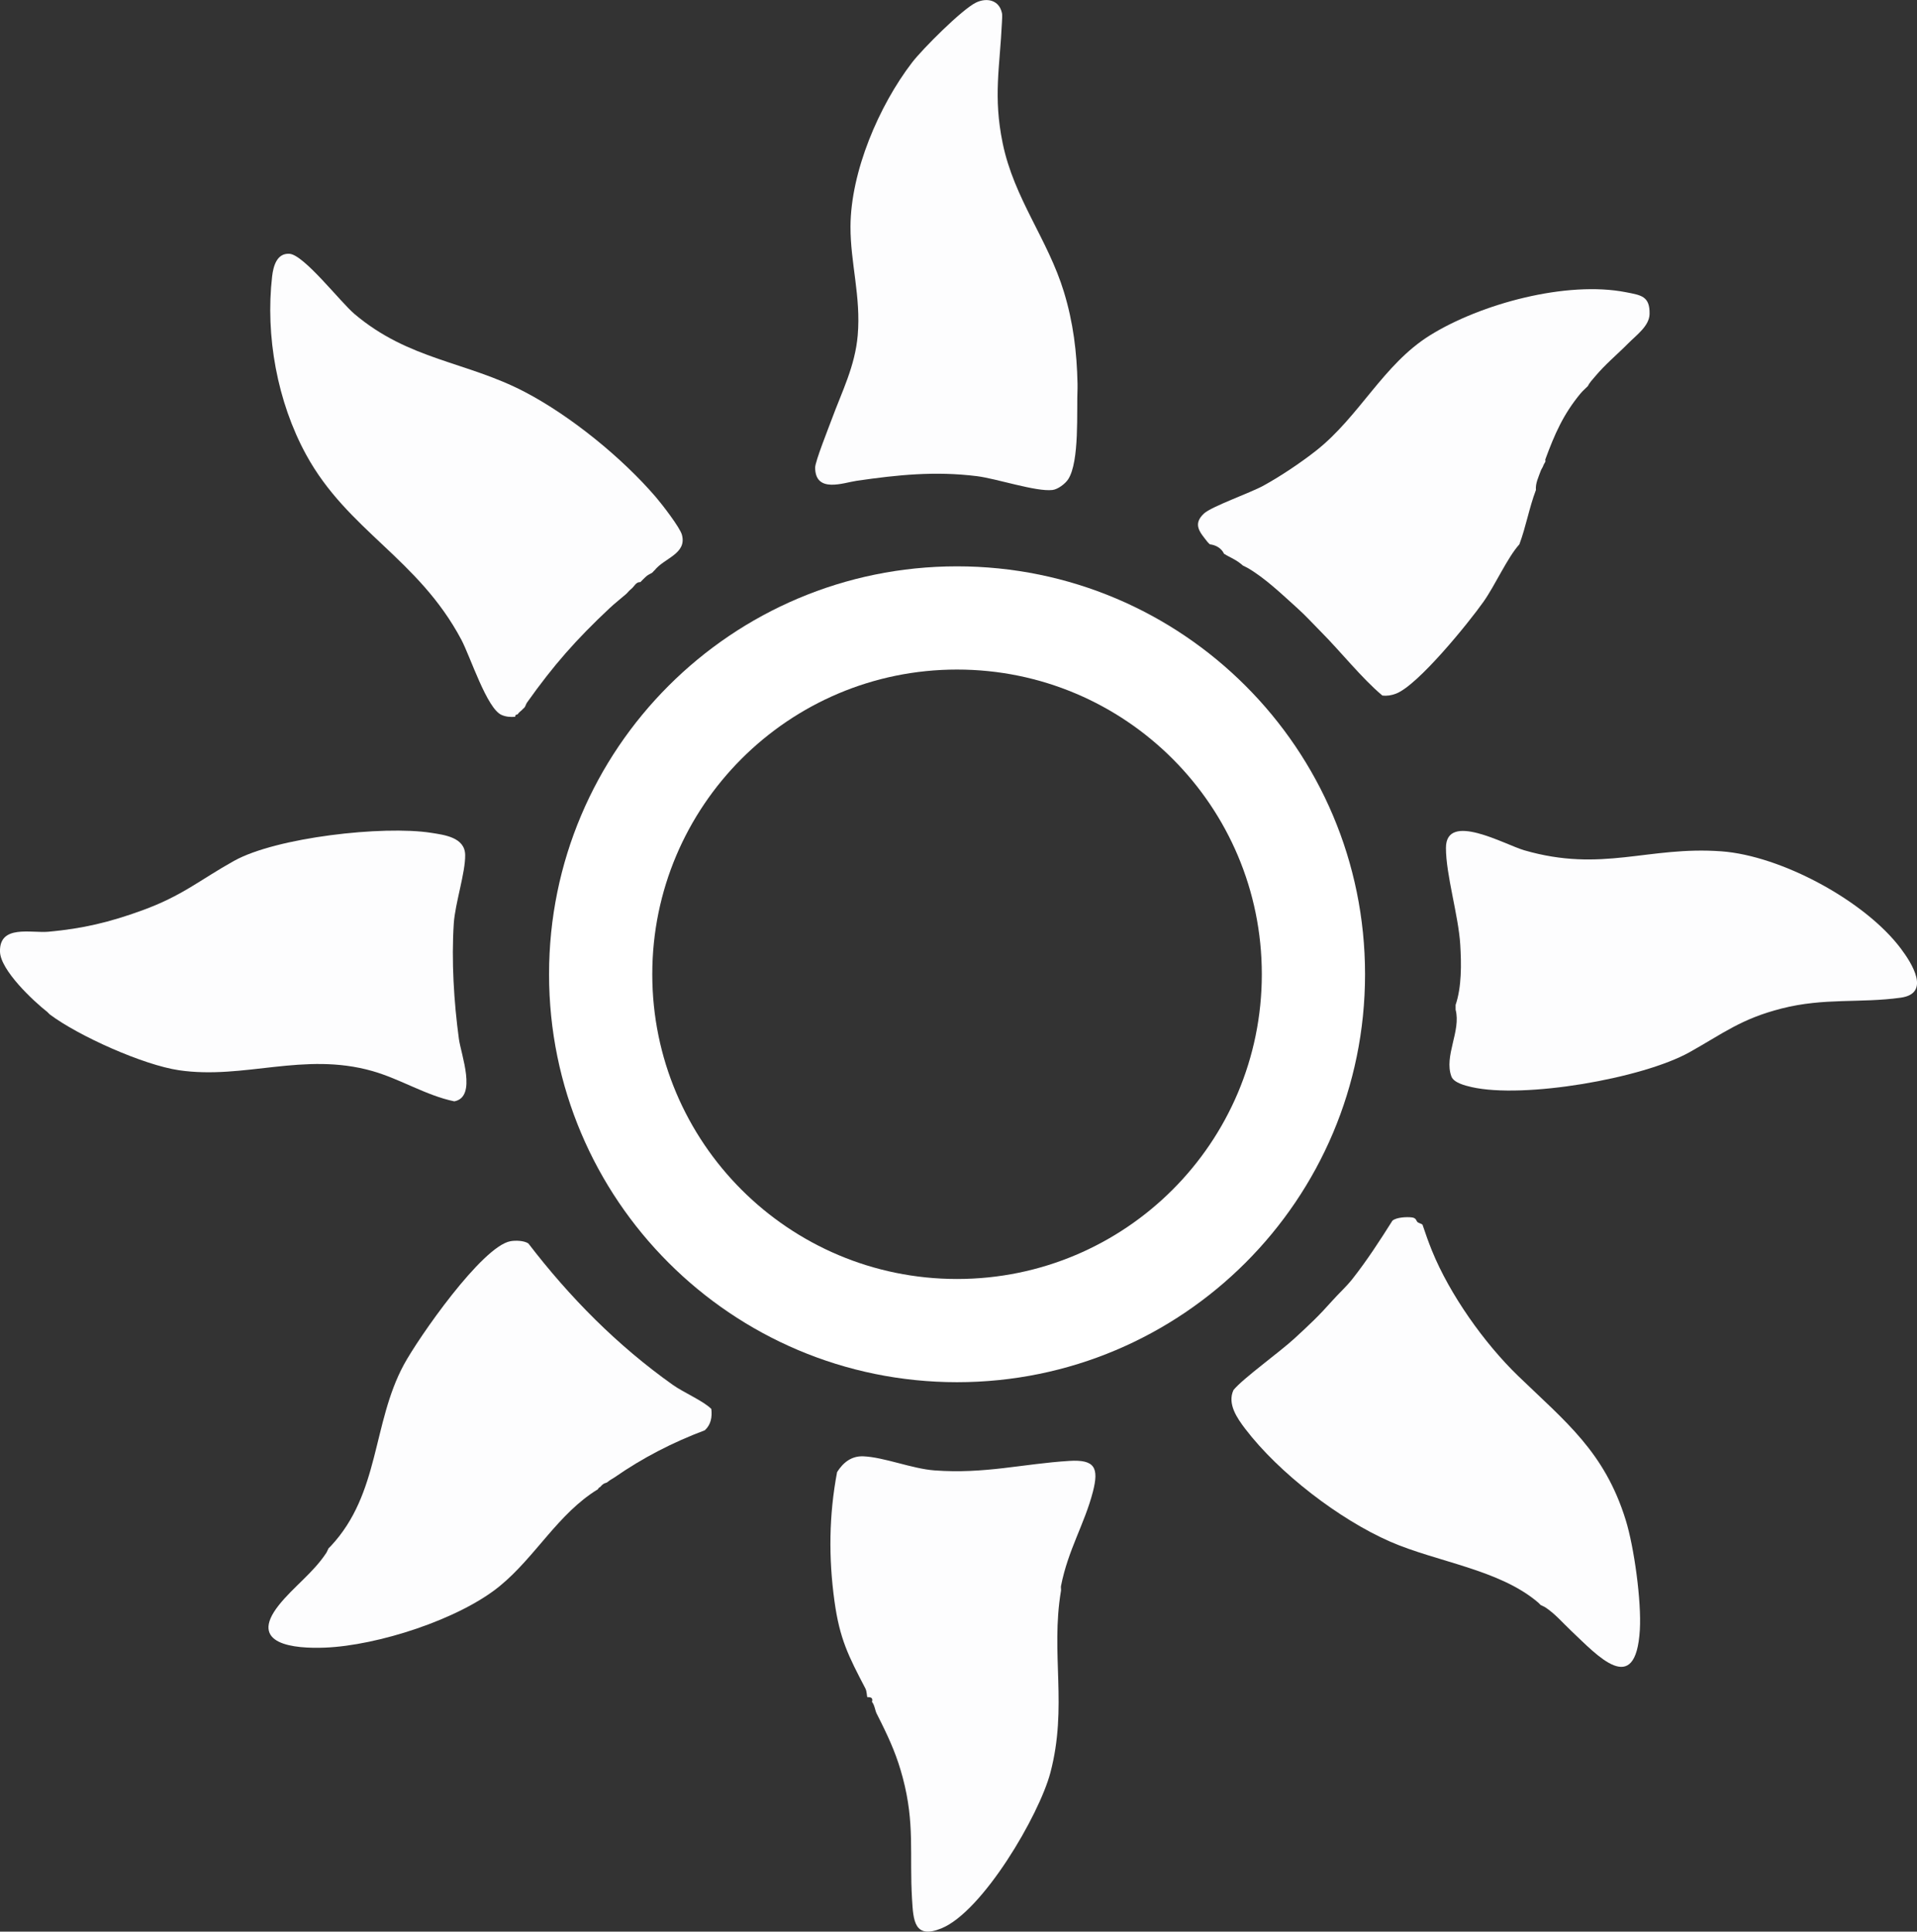 <?xml version="1.0" encoding="UTF-8"?>
<svg id="Ebene_2" data-name="Ebene 2" xmlns="http://www.w3.org/2000/svg" viewBox="0 0 811.35 817.7">
  <rect x="0" y="0" width="811.35" height="817.7" fill="#333333" stroke="none"/>
  <defs>
    <style>
      .cls-1 {
        fill: #fff;
      }

      .cls-2 {
        fill: #fdfdfe;
      }
    </style>
  </defs>
  <g id="Ebene_2-2" data-name="Ebene 2">
    <path class="cls-2" d="M218.06,303.42c-2.02.17-3.84.05-5.74-.76-6.26-2.67-13.22-24.64-17.09-31.92-18.28-34.37-48.12-46.1-65.69-78.31-12.17-22.31-17.27-50.21-14.37-75.41.49-4.22,1.94-9.91,7.31-9.59,6.14.36,21.48,20.34,27.56,25.49,23.03,19.51,47.35,20.07,72.03,32.97,19.46,10.17,41.2,27.87,55.49,44.51,2.51,2.92,10.21,12.84,11.06,16,2.17,8.07-7.55,9.84-11.57,15.01-.39.26-.66.77-1,1-1.08.72-1.86.84-3,2-.68.7-1.3,1.21-2,2-1.95-.1-2.45,1.77-4,3-.95.75-1.38,1.45-2,2-2.13,1.88-4.65,3.8-7,6-14.2,13.32-23.71,24.11-35,40-.42.59-.59,1.42-1,2-.25.36-.74.63-1,1-.28.39-1.25.9-2,2-.09.12-.99-.12-1,1Z"/>
    <path class="cls-2" d="M564.06,550.42c2.7-3.04,5.69-5.66,8.4-9.1,6.15-7.82,11.58-16.21,16.88-24.61,1.75-1.44,6.04-1.63,8.23-1.36,2.02.25,1.78,1.6,2.49,2.07.57.38,1.67.64,2,1,1.23,3.68,2.54,7.4,4,11,7.5,18.51,22.13,39.17,36.47,53.03,20.21,19.52,36.59,32.16,45.53,60.97,3.6,11.62,6.7,34.46,5.99,46.49-1.73,29.07-18.09,10.78-28.99.51-3.57-3.37-6.85-7.26-11-10-.61-.4-1.37-.63-2-1-.35-.35-.61-.66-1-1-16.34-14.05-42.96-17.2-62.68-25.82-21.45-9.38-47.07-29.03-61.3-47.7-3.5-4.59-7.72-10.65-5.02-16.48,3.98-4.9,19.56-16.04,26-22s9.98-9.23,16-16Z"/>
    <path class="cls-2" d="M511.06,229.42c-3.09-4-6.46-7.37-1.52-12.02,3.21-3.01,19.53-8.7,25.19-11.81,7.23-3.97,15.74-9.67,22.23-14.77,18.39-14.48,28.49-36.54,48.18-48.82,21.59-13.46,58-23.24,83.12-18.28,6.27,1.24,10.08,1.61,9.9,9.23-.12,5.06-5.52,8.85-9.1,12.47-4.69,4.74-9.68,8.81-14,14-1.07,1.29-2.26,2.46-3,4-.92.93-2.26,2.11-3,3-7.45,8.96-11.05,17.33-15,28-.11.29.1.7,0,1-.14.39-.68,1.02-1,2-.14.43-.7,1.14-1,2-.91,2.58-2.24,5.15-2,8-2.88,7.6-4.17,15.41-7,23-5.05,5.57-10.24,17.31-15.19,24.31-6.27,8.89-27.85,35.51-37.09,38.92-1.93.71-3.67,1.02-5.72.77-8.76-7.35-17.71-18.69-26-27-3.39-3.4-6.38-6.75-10-10-6.41-5.76-13.51-12.63-21-17-.64-.37-1.35-.65-2-1-2.9-2.6-5.14-3.21-8-5-1.11-2.37-3.47-3.71-6-4-.32-.33-.73-.65-1-1Z"/>
    <path class="cls-2" d="M99.06,364.42c17.87-9.97,63.2-15.04,83.38-11.88,5.68.89,14.31,1.92,14.44,9.36s-4.26,20.52-4.82,29.03c-1.02,15.8.04,33.17,2.16,48.82.9,6.67,7.8,24.63-1.93,26.46-11.81-2.41-22.86-9.46-34.7-12.83-29.07-8.26-54.3,3.72-81.86-.34-15.06-2.22-42.39-14.43-54.67-23.63-.34-.25-.62-.7-1-1C13.96,423.63.23,410.7,0,402.88c-.33-11.61,13.13-7.8,20.54-8.47,14.6-1.32,25.89-4.04,39.51-8.99,17.25-6.27,24.4-12.86,39-21Z"/>
    <path class="cls-2" d="M424.06,5.42c.21.95.05,2.87,0,4-.87,18.97-3.76,31.38.31,51.19,4.84,23.52,19.13,40.65,25.95,63.05,3.92,12.89,5.44,25.29,5.73,38.77-.03.66.03,1.34,0,2-.44,9.41.94,31-3.99,38.51-1.24,1.88-4.34,4.21-6.61,4.48-6.92.83-23.7-4.84-32.03-5.86-17.65-2.18-33.36-.57-50.8,1.96-5.55.8-17.55,5.47-17.62-5.56-.01-2.59,5.65-16.74,7.04-20.52,4.31-11.73,9.86-22.42,10.98-35.52,1.41-16.34-3.12-30.77-3.06-46,.09-23.28,12.07-51.23,26.08-69.48,4.3-5.61,21.18-22.57,27.11-25.38,4.64-2.2,9.74-.96,10.89,4.38Z"/>
    <path class="cls-2" d="M616.06,425.42c2.61-7.68,2.47-17.36,1.98-25.48-.74-12.32-6.09-29.7-6.06-41.03.03-15.52,24.96-1.35,33.08,1.01,33.1,9.6,52.42-1.83,83.54.46,25.25,1.86,60.67,20.91,75.88,41.12,4.71,6.26,12.79,19.04,0,20.83-17.21,2.4-32.31-.04-50.42,4.58-17.23,4.4-24.62,10.48-38.99,18.51-19.99,11.16-70.19,19.8-92.25,14.75-2.68-.61-7.53-1.82-8.52-4.47-3.25-8.66,4.15-19.28,1.77-28.28.04-.66-.04-1.34,0-2Z"/>
    <path class="cls-2" d="M301.06,596.42c.4,3.45-.15,6.63-2.74,9.03-13.68,5.16-26.3,11.65-38.26,19.97-1.04.72-1.55.81-3,2-.66.55-1.33.04-3,2-.19.22-.66.19-1,1-16.85,10.27-26.42,28.6-41.53,40.97-17.27,14.15-51.77,25.18-73.93,26.07-12.96.52-32.93-1.22-19.54-18.04,6.03-7.57,14.51-13.65,20-22,.4-.61.63-1.36,1-2,.35-.32.68-.66,1-1,20.74-22.26,17.44-51.82,30.83-76.67,6.11-11.33,33.12-50.16,45.17-52.33,2.17-.39,5.7-.28,7.56.94,17.52,22.85,37.62,43.18,61.13,59.87,4.62,3.28,12.85,6.75,16.31,10.19Z"/>
    <path class="cls-2" d="M367.06,718.42c-.16-.23-.14-2.43-.79-3.67-7.21-13.8-10.88-20.95-13.09-36.96-2.53-18.35-2.34-36.43,1.11-54.64,2.58-4.05,6.06-6.87,11.11-6.67,8.8.36,20.51,5.24,30.12,5.96,21.22,1.59,37.39-2.8,57.05-4.02,10.81-.67,12.6,2.9,10,13.01-3.5,13.63-10.52,24.59-13.52,39.97-.12.61.11,1.37,0,2-4.47,26.61,2.89,49.03-4.49,77.01-4.76,18.04-28.65,58.77-46.11,65.89-11.51,4.69-11.9-3.33-12.44-12.36-1.15-19.03,1.3-31.84-3.96-51.54-2.31-8.66-5.09-15.06-9-23l-2-4c-.69-1.27-.79-3.45-2-5,.78-2.44-1.9-1.85-2-2Z"/>
    <path class="cls-1" d="M405.06,239.74c-95.37,0-172.68,77.31-172.68,172.68s77.31,172.68,172.68,172.68,172.68-77.31,172.68-172.68-77.31-172.68-172.68-172.68ZM405.06,541.41c-71.24,0-128.99-57.75-128.99-128.99s57.75-128.99,128.99-128.99,128.99,57.75,128.99,128.99-57.75,128.99-128.99,128.99Z"/>
  </g>
</svg>